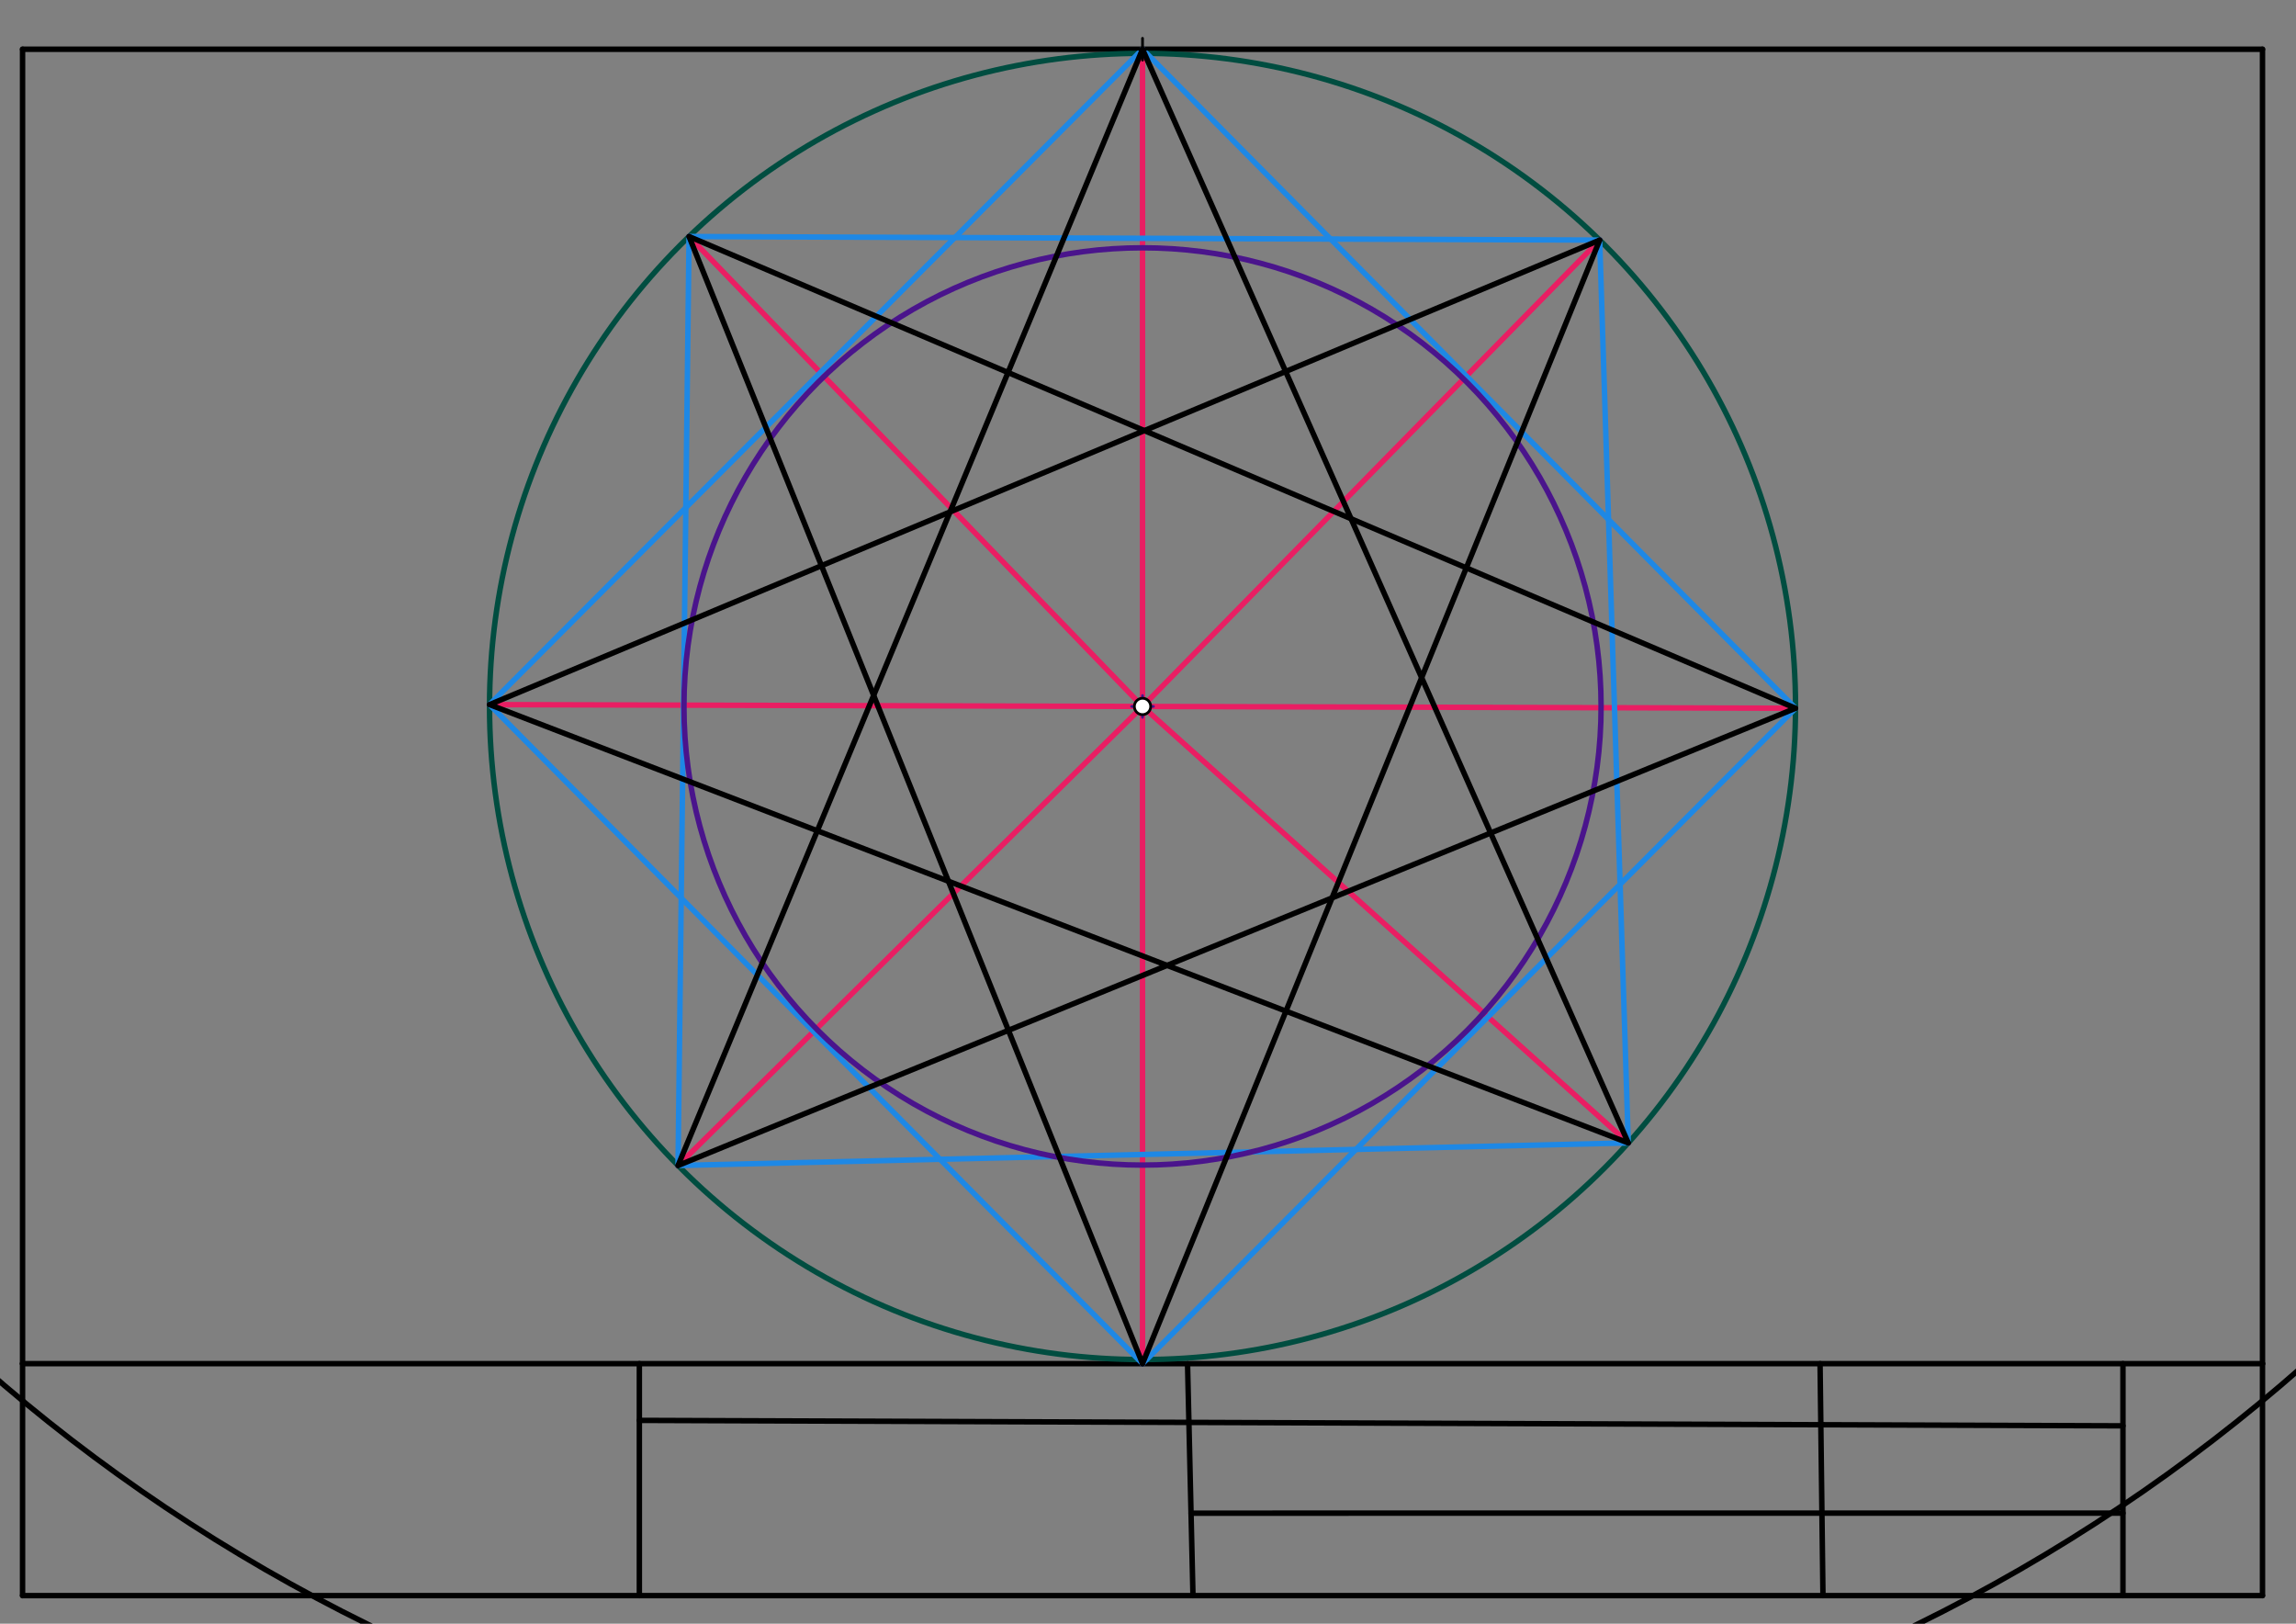 <svg xmlns="http://www.w3.org/2000/svg" class="svg--1it" height="100%" preserveAspectRatio="xMidYMid meet" viewBox="0 0 841.89 595.276" width="100%"><rect x="0" y="0" width="841.89" height="595.276" fill="#808080" stroke="none"/><defs><marker id="marker-arrow" markerHeight="16" markerUnits="userSpaceOnUse" markerWidth="24" orient="auto-start-reverse" refX="24" refY="4" viewBox="0 0 24 8"><path d="M 0 0 L 24 4 L 0 8 z" stroke="inherit"></path></marker></defs><g class="aux-layer--1FB"></g><g class="main-layer--3Vd"><g class="element--2qn"><line stroke="#000000" stroke-dasharray="none" stroke-linecap="round" stroke-width="2" x1="8.271" x2="829.604" y1="584.979" y2="584.979"></line></g><g class="element--2qn"><line stroke="#000000" stroke-dasharray="none" stroke-linecap="round" stroke-width="2" x1="234.438" x2="234.438" y1="584.979" y2="499.94"></line></g><g class="element--2qn"><line stroke="#000000" stroke-dasharray="none" stroke-linecap="round" stroke-width="2" x1="437.438" x2="435.443" y1="584.979" y2="499.963"></line></g><g class="element--2qn"><line stroke="#000000" stroke-dasharray="none" stroke-linecap="round" stroke-width="2" x1="668.438" x2="667.378" y1="584.979" y2="499.946"></line></g><g class="element--2qn"><line stroke="#000000" stroke-dasharray="none" stroke-linecap="round" stroke-width="2" x1="778.438" x2="778.438" y1="584.979" y2="499.94"></line></g><g class="element--2qn"><line stroke="#000000" stroke-dasharray="none" stroke-linecap="round" stroke-width="2" x1="8.271" x2="8.271" y1="584.979" y2="499.94"></line></g><g class="element--2qn"><line stroke="#000000" stroke-dasharray="none" stroke-linecap="round" stroke-width="2" x1="829.604" x2="829.604" y1="584.979" y2="499.94"></line></g><g class="element--2qn"><line stroke="#000000" stroke-dasharray="none" stroke-linecap="round" stroke-width="2" x1="8.271" x2="829.604" y1="499.94" y2="499.94"></line></g><g class="element--2qn"><line stroke="#000000" stroke-dasharray="none" stroke-linecap="round" stroke-width="2" x1="8.271" x2="8.271" y1="499.94" y2="18.05"></line></g><g class="element--2qn"><line stroke="#000000" stroke-dasharray="none" stroke-linecap="round" stroke-width="2" x1="829.604" x2="829.604" y1="499.94" y2="18.05"></line></g><g class="element--2qn"><line stroke="#000000" stroke-dasharray="none" stroke-linecap="round" stroke-width="2" x1="8.271" x2="829.604" y1="18.05" y2="18.05"></line></g><g class="element--2qn"><line stroke="#000000" stroke-dasharray="none" stroke-linecap="round" stroke-width="2" x1="234.438" x2="778.437" y1="520.734" y2="522.734"></line></g><g class="element--2qn"><line stroke="#000000" stroke-dasharray="none" stroke-linecap="round" stroke-width="2" x1="436.728" x2="778.437" y1="554.751" y2="554.734"></line></g><g class="element--2qn"><g class="center--1s5"><line x1="414.937" y1="258.995" x2="422.937" y2="258.995" stroke="#004D40" stroke-width="1" stroke-linecap="round"></line><line x1="418.937" y1="254.995" x2="418.937" y2="262.995" stroke="#004D40" stroke-width="1" stroke-linecap="round"></line><circle class="hit--230" cx="418.937" cy="258.995" r="4" stroke="none" fill="transparent"></circle></g><circle cx="418.937" cy="258.995" fill="none" r="239.438" stroke="#004D40" stroke-dasharray="none" stroke-width="2"></circle></g><g class="element--2qn"><line stroke="#E91E63" stroke-dasharray="none" stroke-linecap="round" stroke-width="2" x1="418.937" x2="179.501" y1="258.995" y2="258.318"></line></g><g class="element--2qn"><line stroke="#E91E63" stroke-dasharray="none" stroke-linecap="round" stroke-width="2" x1="418.937" x2="658.375" y1="258.995" y2="259.652"></line></g><g class="element--2qn"><line stroke="#E91E63" stroke-dasharray="none" stroke-linecap="round" stroke-width="2" x1="418.937" x2="418.937" y1="258.995" y2="18.05"></line></g><g class="element--2qn"><line stroke="#E91E63" stroke-dasharray="none" stroke-linecap="round" stroke-width="2" x1="418.937" x2="418.937" y1="258.995" y2="499.94"></line></g><g class="element--2qn"><line stroke="#E91E63" stroke-dasharray="none" stroke-linecap="round" stroke-width="2" x1="418.937" x2="252.657" y1="258.995" y2="86.712"></line></g><g class="element--2qn"><line stroke="#E91E63" stroke-dasharray="none" stroke-linecap="round" stroke-width="2" x1="418.937" x2="597.051" y1="258.995" y2="419.014"></line></g><g class="element--2qn"><line stroke="#E91E63" stroke-dasharray="none" stroke-linecap="round" stroke-width="2" x1="418.937" x2="248.627" y1="258.995" y2="427.294"></line></g><g class="element--2qn"><line stroke="#E91E63" stroke-dasharray="none" stroke-linecap="round" stroke-width="2" x1="418.937" x2="586.567" y1="258.995" y2="88.024"></line></g><g class="element--2qn"><line stroke="#1E88E5" stroke-dasharray="none" stroke-linecap="round" stroke-width="2" x1="252.657" x2="586.567" y1="86.712" y2="88.024"></line></g><g class="element--2qn"><line stroke="#1E88E5" stroke-dasharray="none" stroke-linecap="round" stroke-width="2" x1="252.657" x2="248.627" y1="86.712" y2="427.294"></line></g><g class="element--2qn"><line stroke="#1E88E5" stroke-dasharray="none" stroke-linecap="round" stroke-width="2" x1="248.627" x2="597.051" y1="427.294" y2="419.014"></line></g><g class="element--2qn"><line stroke="#1E88E5" stroke-dasharray="none" stroke-linecap="round" stroke-width="2" x1="597.051" x2="586.567" y1="419.014" y2="88.024"></line></g><g class="element--2qn"><line stroke="#1E88E5" stroke-dasharray="none" stroke-linecap="round" stroke-width="2" x1="418.937" x2="658.375" y1="18.05" y2="259.652"></line></g><g class="element--2qn"><line stroke="#1E88E5" stroke-dasharray="none" stroke-linecap="round" stroke-width="2" x1="658.375" x2="418.937" y1="259.652" y2="499.94"></line></g><g class="element--2qn"><line stroke="#1E88E5" stroke-dasharray="none" stroke-linecap="round" stroke-width="2" x1="418.937" x2="179.501" y1="499.94" y2="258.318"></line></g><g class="element--2qn"><line stroke="#1E88E5" stroke-dasharray="none" stroke-linecap="round" stroke-width="2" x1="179.501" x2="418.937" y1="258.318" y2="18.05"></line></g><g class="element--2qn"><g class="center--1s5"><line x1="414.937" y1="258.995" x2="422.937" y2="258.995" stroke="#4A148C" stroke-width="1" stroke-linecap="round"></line><line x1="418.937" y1="254.995" x2="418.937" y2="262.995" stroke="#4A148C" stroke-width="1" stroke-linecap="round"></line><circle class="hit--230" cx="418.937" cy="258.995" r="4" stroke="none" fill="transparent"></circle></g><circle cx="418.937" cy="258.995" fill="none" r="168.147" stroke="#4A148C" stroke-dasharray="none" stroke-width="2"></circle></g><g class="element--2qn"><g class="center--1s5"><line x1="414.937" y1="18.05" x2="422.937" y2="18.05" stroke="#000000" stroke-width="1" stroke-linecap="round"></line><line x1="418.937" y1="14.05" x2="418.937" y2="22.05" stroke="#000000" stroke-width="1" stroke-linecap="round"></line><circle class="hit--230" cx="418.937" cy="18.05" r="4" stroke="none" fill="transparent"></circle></g><circle cx="418.937" cy="18.05" fill="none" r="643.535" stroke="#000000" stroke-dasharray="none" stroke-width="2"></circle></g><g class="element--2qn"><line stroke="#000000" stroke-dasharray="none" stroke-linecap="round" stroke-width="2" x1="418.937" x2="248.627" y1="18.05" y2="427.294"></line></g><g class="element--2qn"><line stroke="#000000" stroke-dasharray="none" stroke-linecap="round" stroke-width="2" x1="418.937" x2="597.051" y1="18.05" y2="419.014"></line></g><g class="element--2qn"><line stroke="#000000" stroke-dasharray="none" stroke-linecap="round" stroke-width="2" x1="252.657" x2="418.937" y1="86.712" y2="499.94"></line></g><g class="element--2qn"><line stroke="#000000" stroke-dasharray="none" stroke-linecap="round" stroke-width="2" x1="252.657" x2="658.375" y1="86.712" y2="259.652"></line></g><g class="element--2qn"><line stroke="#000000" stroke-dasharray="none" stroke-linecap="round" stroke-width="2" x1="179.501" x2="586.567" y1="258.318" y2="88.024"></line></g><g class="element--2qn"><line stroke="#000000" stroke-dasharray="none" stroke-linecap="round" stroke-width="2" x1="586.567" x2="418.937" y1="88.024" y2="499.94"></line></g><g class="element--2qn"><line stroke="#000000" stroke-dasharray="none" stroke-linecap="round" stroke-width="2" x1="597.051" x2="179.501" y1="419.014" y2="258.318"></line></g><g class="element--2qn"><line stroke="#000000" stroke-dasharray="none" stroke-linecap="round" stroke-width="2" x1="248.627" x2="658.375" y1="427.294" y2="259.652"></line></g><g class="element--2qn"><circle cx="418.937" cy="258.995" r="3" stroke="#000000" stroke-width="1" fill="#ffffff"></circle>}</g></g><g class="snaps-layer--2PT"></g><g class="temp-layer--rAP"></g></svg>